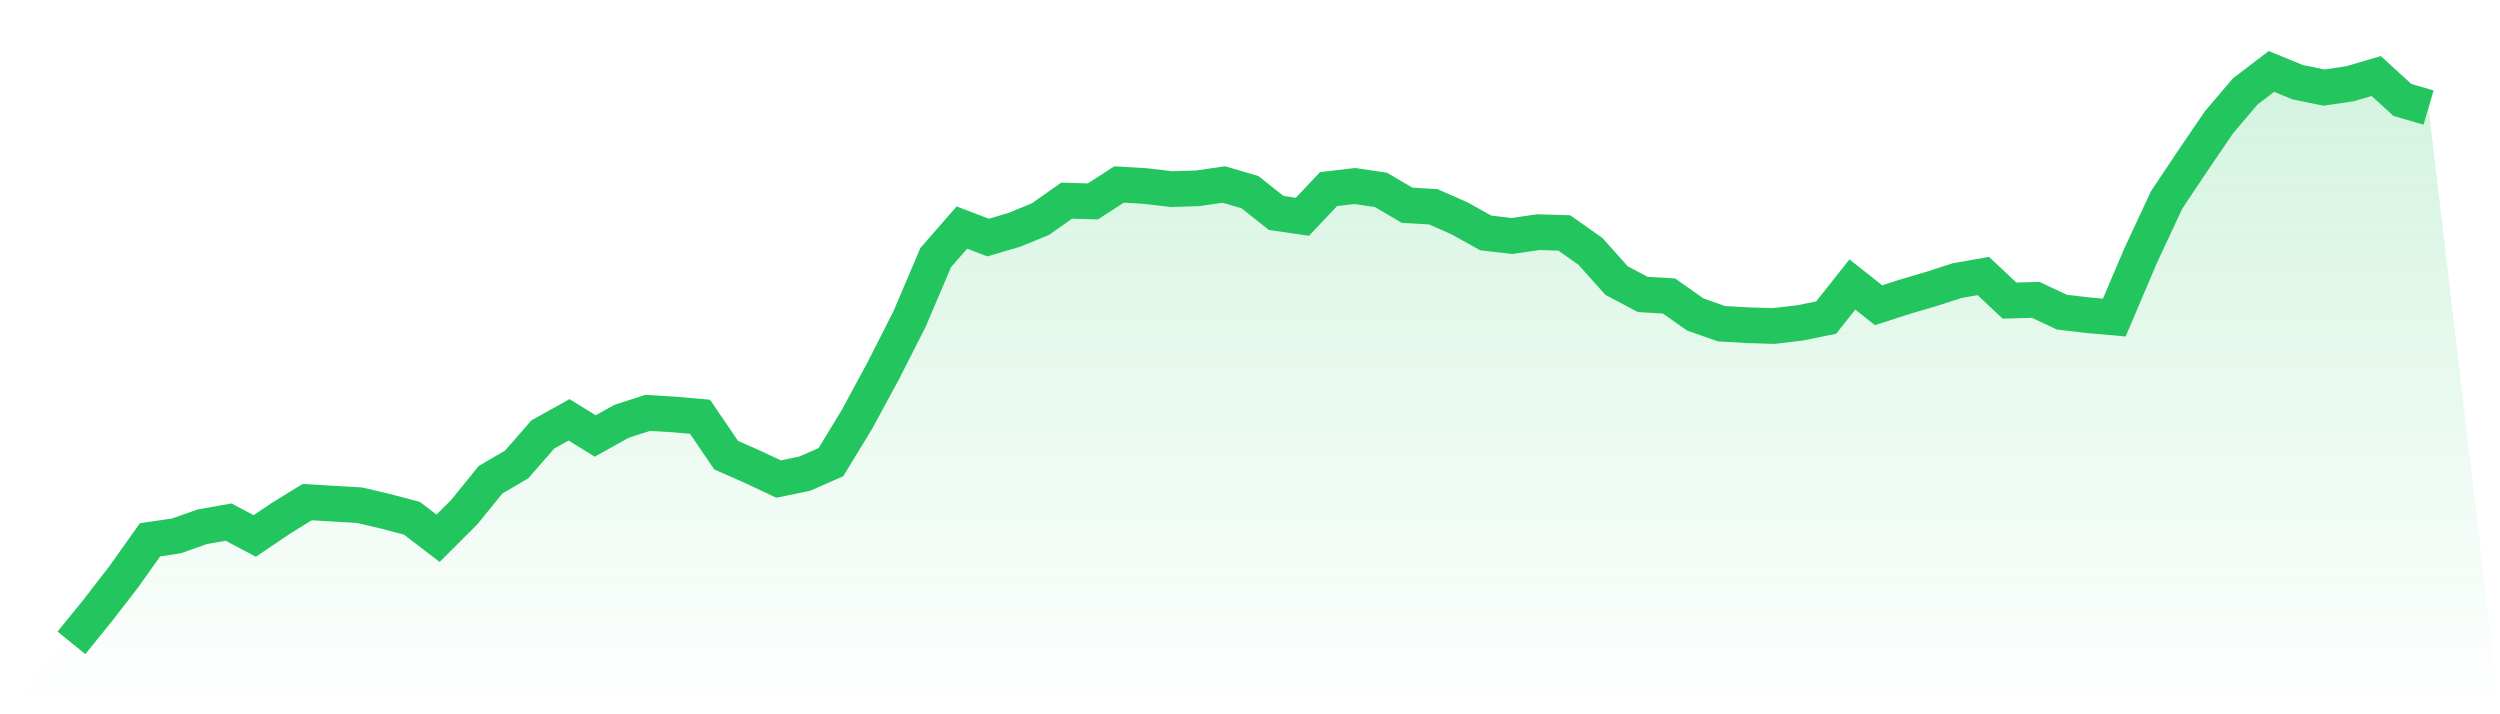 <svg viewBox="0 0 140 40" xmlns="http://www.w3.org/2000/svg">
<defs>
<linearGradient id="gradient" x1="0" x2="0" y1="0" y2="1">
<stop offset="0%" stop-color="#22c55e" stop-opacity="0.2"/>
<stop offset="100%" stop-color="#22c55e" stop-opacity="0"/>
</linearGradient>
</defs>
<path d="M4,36 L4,36 L5.467,34.191 L6.933,32.296 L8.4,30.229 L9.867,30.013 L11.333,29.497 L12.8,29.238 L14.267,30.013 L15.733,29.023 L17.2,28.118 L18.667,28.205 L20.133,28.291 L21.6,28.635 L23.067,29.023 L24.533,30.143 L26,28.678 L27.467,26.869 L28.933,26.008 L30.4,24.328 L31.867,23.51 L33.333,24.415 L34.8,23.596 L36.267,23.122 L37.733,23.209 L39.2,23.338 L40.667,25.491 L42.133,26.137 L43.6,26.826 L45.067,26.525 L46.533,25.879 L48,23.467 L49.467,20.754 L50.933,17.868 L52.4,14.423 L53.867,12.743 L55.333,13.303 L56.8,12.872 L58.267,12.269 L59.733,11.236 L61.2,11.279 L62.667,10.331 L64.133,10.417 L65.6,10.59 L67.067,10.546 L68.533,10.331 L70,10.762 L71.467,11.925 L72.933,12.14 L74.4,10.59 L75.867,10.417 L77.333,10.633 L78.8,11.494 L80.267,11.58 L81.733,12.226 L83.2,13.044 L84.667,13.217 L86.133,13.001 L87.6,13.044 L89.067,14.078 L90.533,15.715 L92,16.49 L93.467,16.576 L94.933,17.61 L96.4,18.127 L97.867,18.213 L99.333,18.256 L100.8,18.083 L102.267,17.782 L103.733,15.93 L105.2,17.093 L106.667,16.619 L108.133,16.188 L109.6,15.715 L111.067,15.456 L112.533,16.834 L114,16.791 L115.467,17.48 L116.933,17.653 L118.4,17.782 L119.867,14.336 L121.333,11.192 L122.8,8.996 L124.267,6.843 L125.733,5.12 L127.2,4 L128.667,4.603 L130.133,4.904 L131.6,4.689 L133.067,4.258 L134.533,5.594 L136,6.024 L140,40 L0,40 z" fill="url(#gradient)"/>
<path d="M4,36 L4,36 L5.467,34.191 L6.933,32.296 L8.4,30.229 L9.867,30.013 L11.333,29.497 L12.8,29.238 L14.267,30.013 L15.733,29.023 L17.2,28.118 L18.667,28.205 L20.133,28.291 L21.6,28.635 L23.067,29.023 L24.533,30.143 L26,28.678 L27.467,26.869 L28.933,26.008 L30.4,24.328 L31.867,23.51 L33.333,24.415 L34.8,23.596 L36.267,23.122 L37.733,23.209 L39.2,23.338 L40.667,25.491 L42.133,26.137 L43.6,26.826 L45.067,26.525 L46.533,25.879 L48,23.467 L49.467,20.754 L50.933,17.868 L52.4,14.423 L53.867,12.743 L55.333,13.303 L56.8,12.872 L58.267,12.269 L59.733,11.236 L61.2,11.279 L62.667,10.331 L64.133,10.417 L65.6,10.59 L67.067,10.546 L68.533,10.331 L70,10.762 L71.467,11.925 L72.933,12.14 L74.4,10.59 L75.867,10.417 L77.333,10.633 L78.8,11.494 L80.267,11.58 L81.733,12.226 L83.2,13.044 L84.667,13.217 L86.133,13.001 L87.6,13.044 L89.067,14.078 L90.533,15.715 L92,16.49 L93.467,16.576 L94.933,17.61 L96.4,18.127 L97.867,18.213 L99.333,18.256 L100.8,18.083 L102.267,17.782 L103.733,15.93 L105.2,17.093 L106.667,16.619 L108.133,16.188 L109.6,15.715 L111.067,15.456 L112.533,16.834 L114,16.791 L115.467,17.48 L116.933,17.653 L118.4,17.782 L119.867,14.336 L121.333,11.192 L122.8,8.996 L124.267,6.843 L125.733,5.12 L127.2,4 L128.667,4.603 L130.133,4.904 L131.6,4.689 L133.067,4.258 L134.533,5.594 L136,6.024" fill="none" stroke="#22c55e" stroke-width="2"/>
</svg>